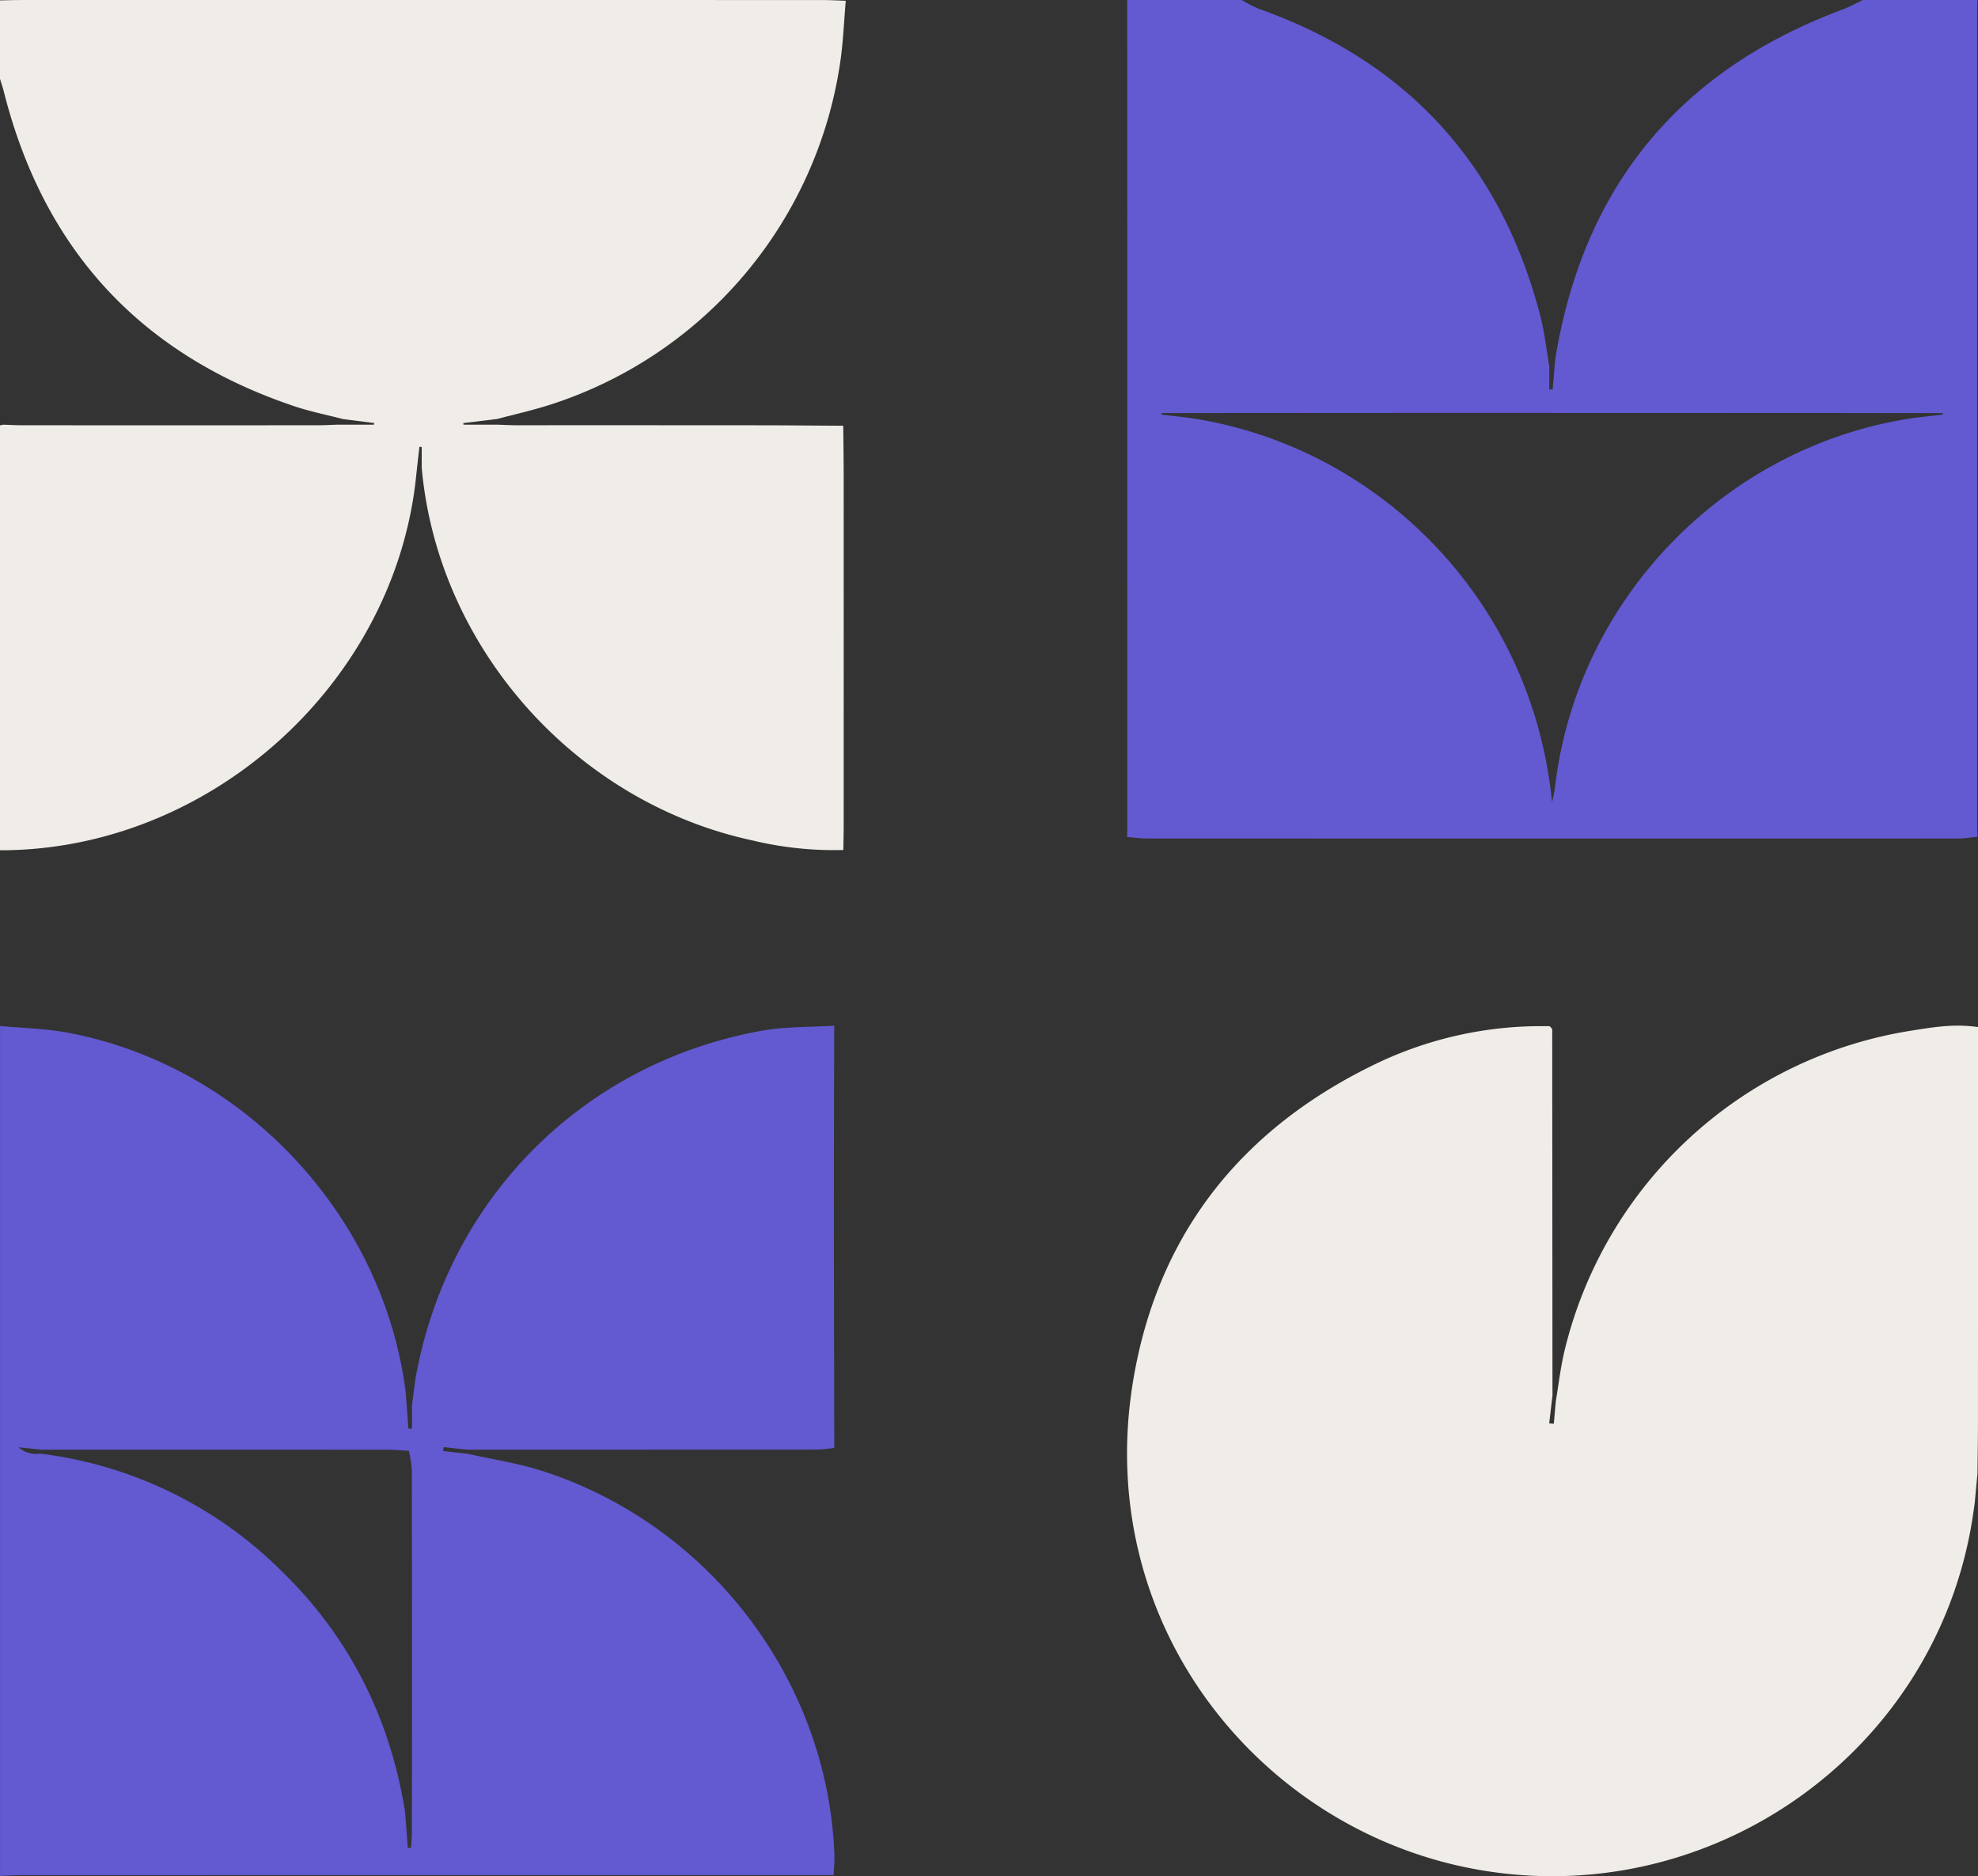 <svg xmlns="http://www.w3.org/2000/svg" width="424" height="402.162" viewBox="0 0 424 402.162"><rect x="0" y="0" width="424" height="402.162" fill="#333333" stroke="none"/><g id="Group_238" data-name="Group 238" transform="translate(-356 -519)"><path id="Path_392" data-name="Path 392" d="M106.546,533.813c3.606-.954,7.252-1.775,10.81-2.883a90.964,90.964,0,0,0,62.879-74.472c.522-3.907.686-7.862,1.059-12.3-1.909-.062-3.37-.15-4.833-.15q-41.314-.012-82.629-.006-44.641,0-89.282,0c-1.516,0-3.033.051-4.549.078v16.817c.267.884.571,1.758.8,2.652C9.3,497.359,30,519.946,63.09,531.073c3.418,1.15,6.987,1.854,10.485,2.764l6.636.842-.045.352H72.218c-1.393.043-2.787.122-4.18.123q-31.582.012-63.163,0c-1.393,0-2.787-.081-4.18-.123L0,535.167v91.088c44.182.05,83.552-34.642,89.008-78.433q.285-2.595.57-5.189l.335-2.874.488.052v4.458c3.434,38.519,32.9,71.715,70.932,79.884a74.507,74.507,0,0,0,19.446,2.041c.026-1.748.073-3.5.074-5.245q.006-37.25,0-74.5c0-3.73-.061-7.46-.093-11.191-5.833-.033-11.666-.092-17.5-.1q-26.256-.02-52.513-.01c-1.4,0-2.8-.081-4.193-.124h-7.21l-.021-.342,7.223-.873" transform="translate(355.999 75.003)" fill="#f0ece8"></path><path id="Path_393" data-name="Path 393" d="M421.492,232.043c1.386.114,2.772.326,4.158.327q86.985.03,173.97.008c1.383,0,2.765-.233,4.148-.357-.018-.932-.052-1.864-.052-2.8q0-86.892,0-173.785c0-.932.036-1.863.054-2.8H579.239c-1.45.686-2.858,1.484-4.357,2.042q-52.633,19.6-61.612,75.013l-.542,6.451-.733-.025v-5.032c-.619-3.559-.993-7.182-1.9-10.668q-12.688-48.96-60.407-65.91a29.507,29.507,0,0,1-3.625-1.87H421.534q.01,88.827.016,177.653c0,.582-.038,1.165-.059,1.747m168.819-90.852h6.037c.012.1.025.206.038.309l-6.015.7c-40.316,5.772-72.382,38.646-77.122,79.047-.135,1.152-.429,2.284-.649,3.425-4.179-43.242-37.188-76.454-77.683-82.445l-6.036-.712.04-.324H435q25.536-.018,51.072-.032,52.122.006,104.244.035" transform="translate(176.098 466.357)" fill="#6359d1"></path><path id="Path_286" data-name="Path 286" d="M0,1022.547c1.632-.052,3.265-.149,4.9-.149q84.284-.011,168.566-.006h5.227c.071-1.646.222-2.993.171-4.333-1.392-37.325-26.66-70.675-62.549-82.285-5.189-1.679-10.661-2.48-16-3.688l-5.343-.6.132-.843,5.058.556q37.436,0,74.873-.018c1.265,0,2.531-.231,3.8-.354q-.045-22.718-.084-45.435,0-22.543.076-45.086c-5.208.339-10.507.177-15.61,1.1-37.959,6.86-66.692,35.463-73.928,73.333-.437,2.285-.653,4.613-.972,6.921v5.024l-.774-.016q-.292-3.907-.585-7.814c-4.8-37.987-34.791-69.98-72.417-77.039-4.766-.894-9.684-.981-14.531-1.442v182.176m8.546-90.515A5.469,5.469,0,0,1,4,930.685l4.777.512q37.175,0,74.35.012c1.5,0,3.01.15,4.515.23a25.864,25.864,0,0,1,.641,4.07q.054,38.764.011,77.526c0,1.183-.128,2.365-.2,3.548l-.674-.012q-.192-2.551-.385-5.1c-.112-1.161-.153-2.332-.346-3.479-3.348-19.965-12.149-37.135-26.741-51.184a88.587,88.587,0,0,0-51.4-24.774" transform="translate(356 -101.458)" fill="#6359d1"></path><path id="Path_287" data-name="Path 287" d="M603.55,539.99c.037-3.5.106-7,.107-10.5q.014-40.437.005-80.874v-4.264c-4.922-.741-9.423-.015-13.861.694A91.027,91.027,0,0,0,515.088,513.5c-.893,3.607-1.293,7.335-1.922,11.007l-.434,4.88-.984-.106q.348-2.979.7-5.958-.028-39.283-.056-78.566l-.523-.587a81.781,81.781,0,0,0-38.569,8.686c-28.284,14.029-45.814,36.663-50.825,67.827-8.426,52.4,27.973,96.483,74.639,104.386,49.682,8.414,97.164-25.216,105.276-74.842.207-1.265.377-2.536.565-3.806q.3-3.214.6-6.428" transform="translate(176.337 294.806)" fill="#f0ece8"></path></g></svg>